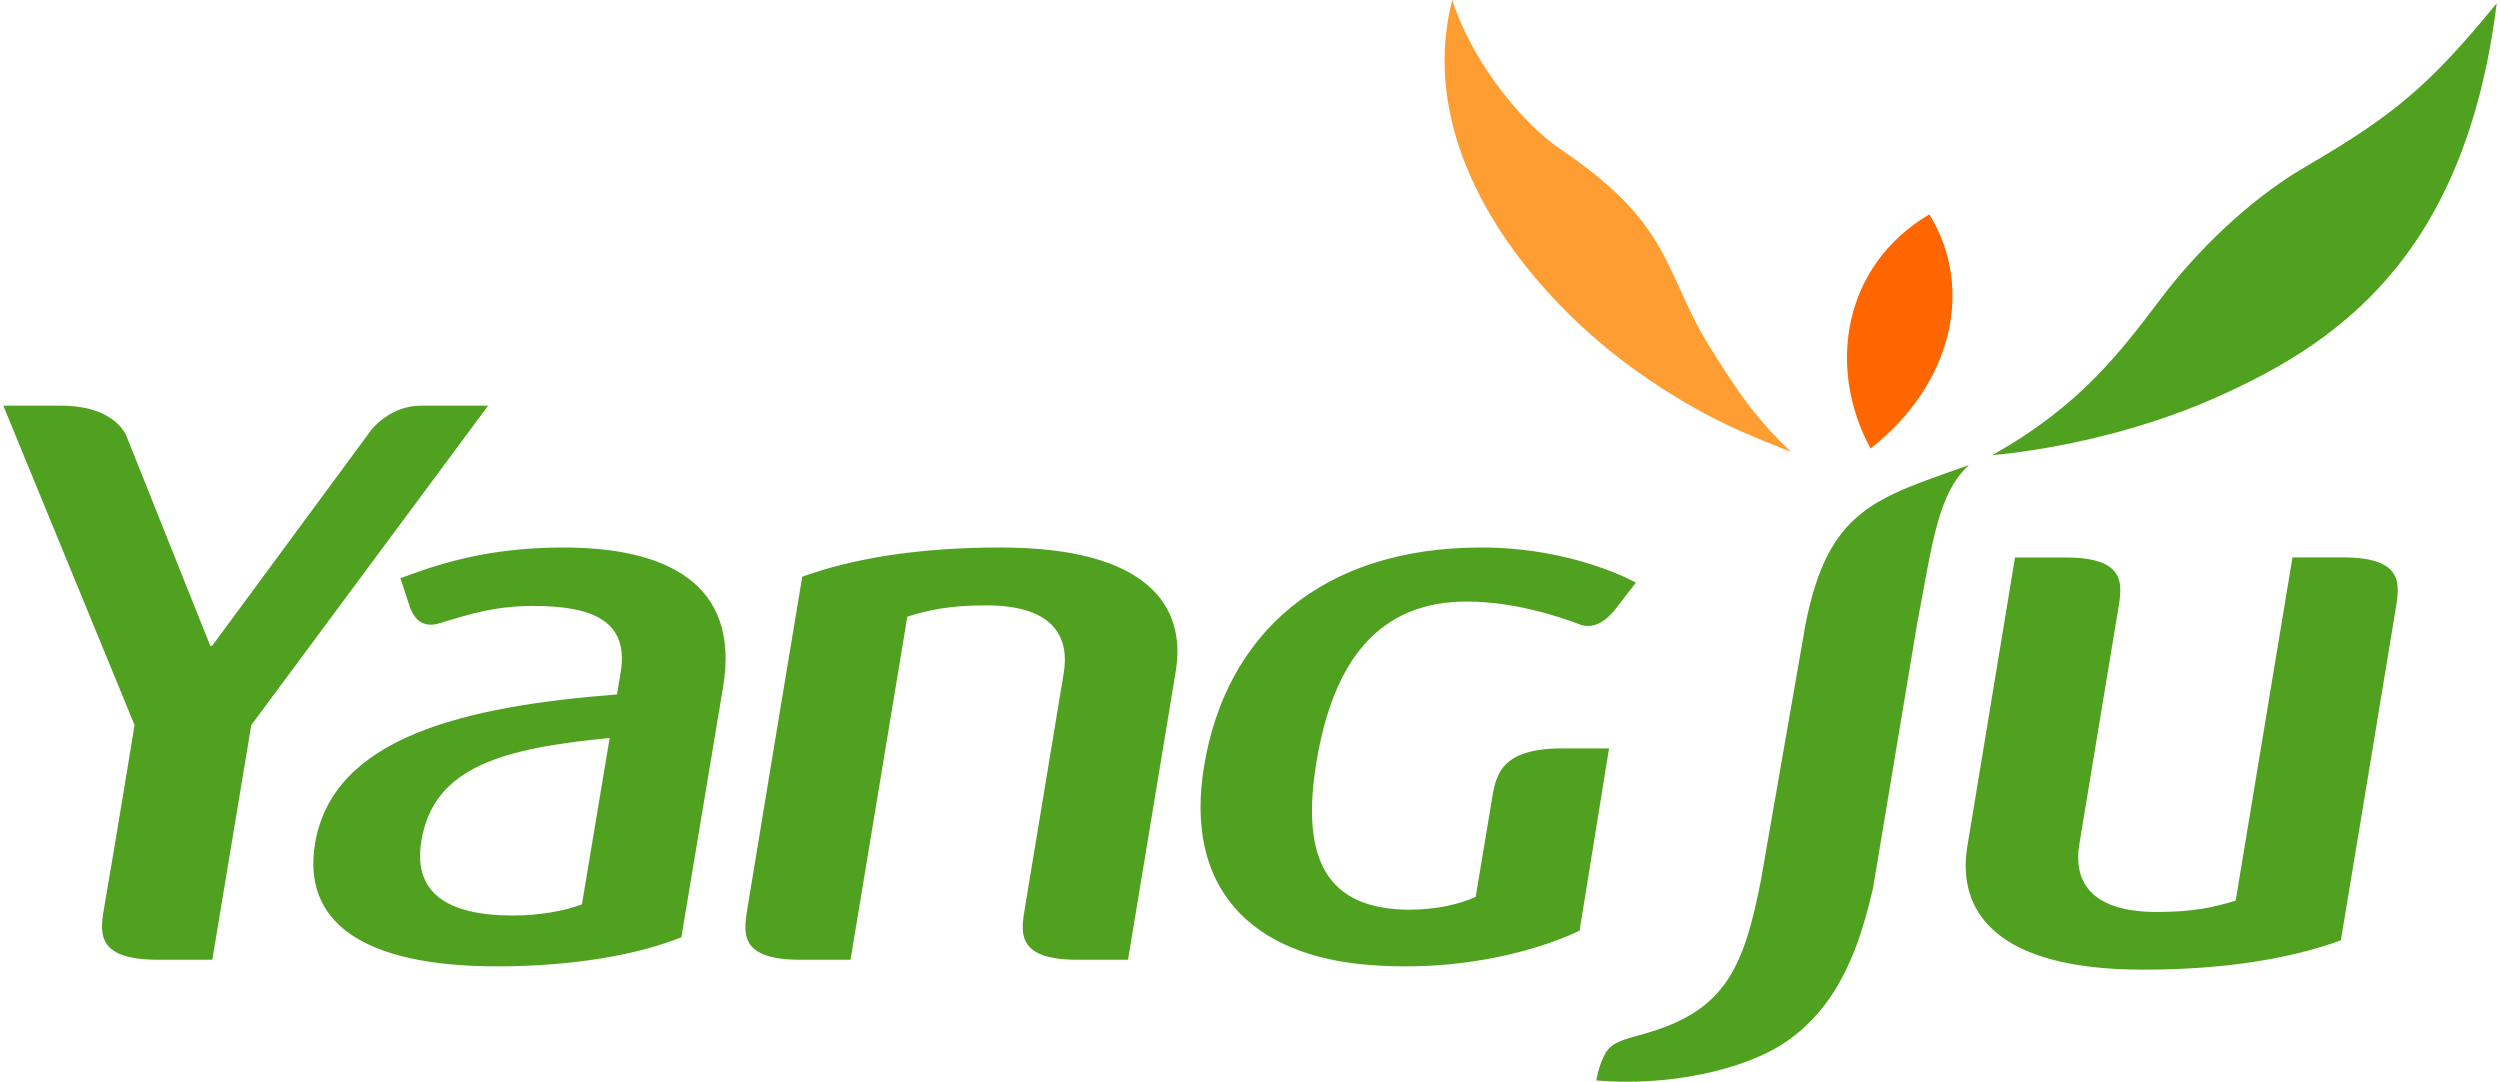 <svg xmlns="http://www.w3.org/2000/svg" width="758" height="328" overflow="hidden"><defs><clipPath id="a"><path d="M-1 214h758v328H-1z"/></clipPath></defs><g fill-rule="evenodd" clip-path="url(#a)" transform="translate(1 -214)"><path fill="#51A121" d="M75.19 433.841 63.374 505H47.026c-19.465 0-17.736-8.499-16.295-16.737 2.882-16.502 9.065-54.422 9.065-54.422L0 337h17.396c17.527 0 20.225 9.912 20.225 9.912l25.124 62.895h.577l48.336-65.563S117.291 337 126.565 337H147z"/><path fill="#51A121" d="M149.717 507c-41.021 0-59.121-13.611-55.192-37.247 5.396-32.221 45.159-41.591 91.549-45.204l1.1-6.596c2.672-15.914-8.906-20.233-26.482-20.233-11.421 0-19.122 2.408-28.264 5.209-4.453 1.387-7.596-.157-9.325-5.366-1.781-5.339-2.672-8.245-2.672-8.245 10.399-3.874 25.592-9.318 49.324-9.318 30.988 0 53.751 10.679 48.486 42.298l-12.652 75.881c-12.861 5.183-32.455 8.821-55.872 8.821m34.131-69.258c-32.612 3.167-53.358 8.821-57.078 31.121-2.672 15.915 7.911 22.72 27.74 22.72 7.806 0 15.586-1.335 20.929-3.376zM302.3 380c-25.251 0-44.976 3.41-60.064 8.865 0 0-15.244 91.848-16.443 99.454-1.172 7.606-3.7 16.681 15.739 16.681h15.349l17.224-104.044c6.749-2.046 12.768-3.41 23.895-3.41 21.368 0 25.172 10.465 23.531 20.484l-11.622 70.289c-1.225 7.606-3.701 16.681 15.765 16.681h15.348l14.462-87.442C358.768 397.756 346.99 380 302.3 380m346.381 128c25.253 0 44.981-3.41 60.07-8.891 0 0 15.246-91.849 16.445-99.428 1.199-7.606 3.701-16.681-15.767-16.681h-15.35l-17.226 104.071c-6.724 2.045-12.77 3.435-23.898 3.435-21.344 0-25.175-10.517-23.507-20.483l11.623-70.316c1.225-7.606 3.701-16.681-15.767-16.681h-15.35l-14.438 87.443c-3.283 19.749 8.47 37.531 53.165 37.531M495 390.655S476.304 380 448.154 380c-48.659 0-77.439 26.388-84.056 66.153-6.171 37.016 14.101 57.619 50.05 60.42 38.102 2.958 63.784-10.419 63.784-10.419l8.928-55.237h-14.285c-19.616 0-20.141 9.032-21.428 16.65l-4.727 28.377c-5.12 2.278-12.079 3.875-19.957 3.875-25.156 0-33.244-15.236-28.281-45.001 5.147-30.681 18.986-48.43 45.586-48.43 14.128 0 27.783 4.45 34.846 7.173 3.598.89 7.143-.76 10.74-5.576z"/><path fill="#F60" d="M583.967 279c-26.295 15.527-31.09 46.581-17.813 71 24.876-19.514 31.579-48.811 17.813-71"/><path fill="#FE9E32" d="M542 351c-14.018-5.568-26.56-10.378-45.605-23.657-32.52-22.715-69.004-66.631-57.085-113.343 6.919 21.173 23.27 38.713 32.054 44.673 18.76 12.757 27.207 22.272 33.945 36.387 5.856 12.208 6.581 15.632 14.562 28.075C527.023 334.323 531.869 341.302 542 351"/><path fill="#51A121" d="M698.12 264.499c-17.563 10.209-33.325 26.061-43.528 39.499C642.118 320.453 629.748 337.119 603 352c14.614-1.286 42.04-5.958 67.849-17.453C706.053 318.826 746.292 293.316 756 215c-20.068 24.487-30.689 33.673-57.88 49.499M546.429 403.308l-13.544 77.742c-5.124 26.107-10.719 38.688-32.995 45.687-6.615 2.097-11.792 2.595-14.04 6.474-2.144 3.67-2.85 8.388-2.85 8.388 20.864 1.861 44.708-2.857 57.781-11.9 16.472-11.428 22.302-29.986 26.145-46.552l13.387-80.259C584.914 379.01 586.405 363.781 596 355c-28.158 10.065-42.669 13.211-49.571 48.308"/></g></svg>